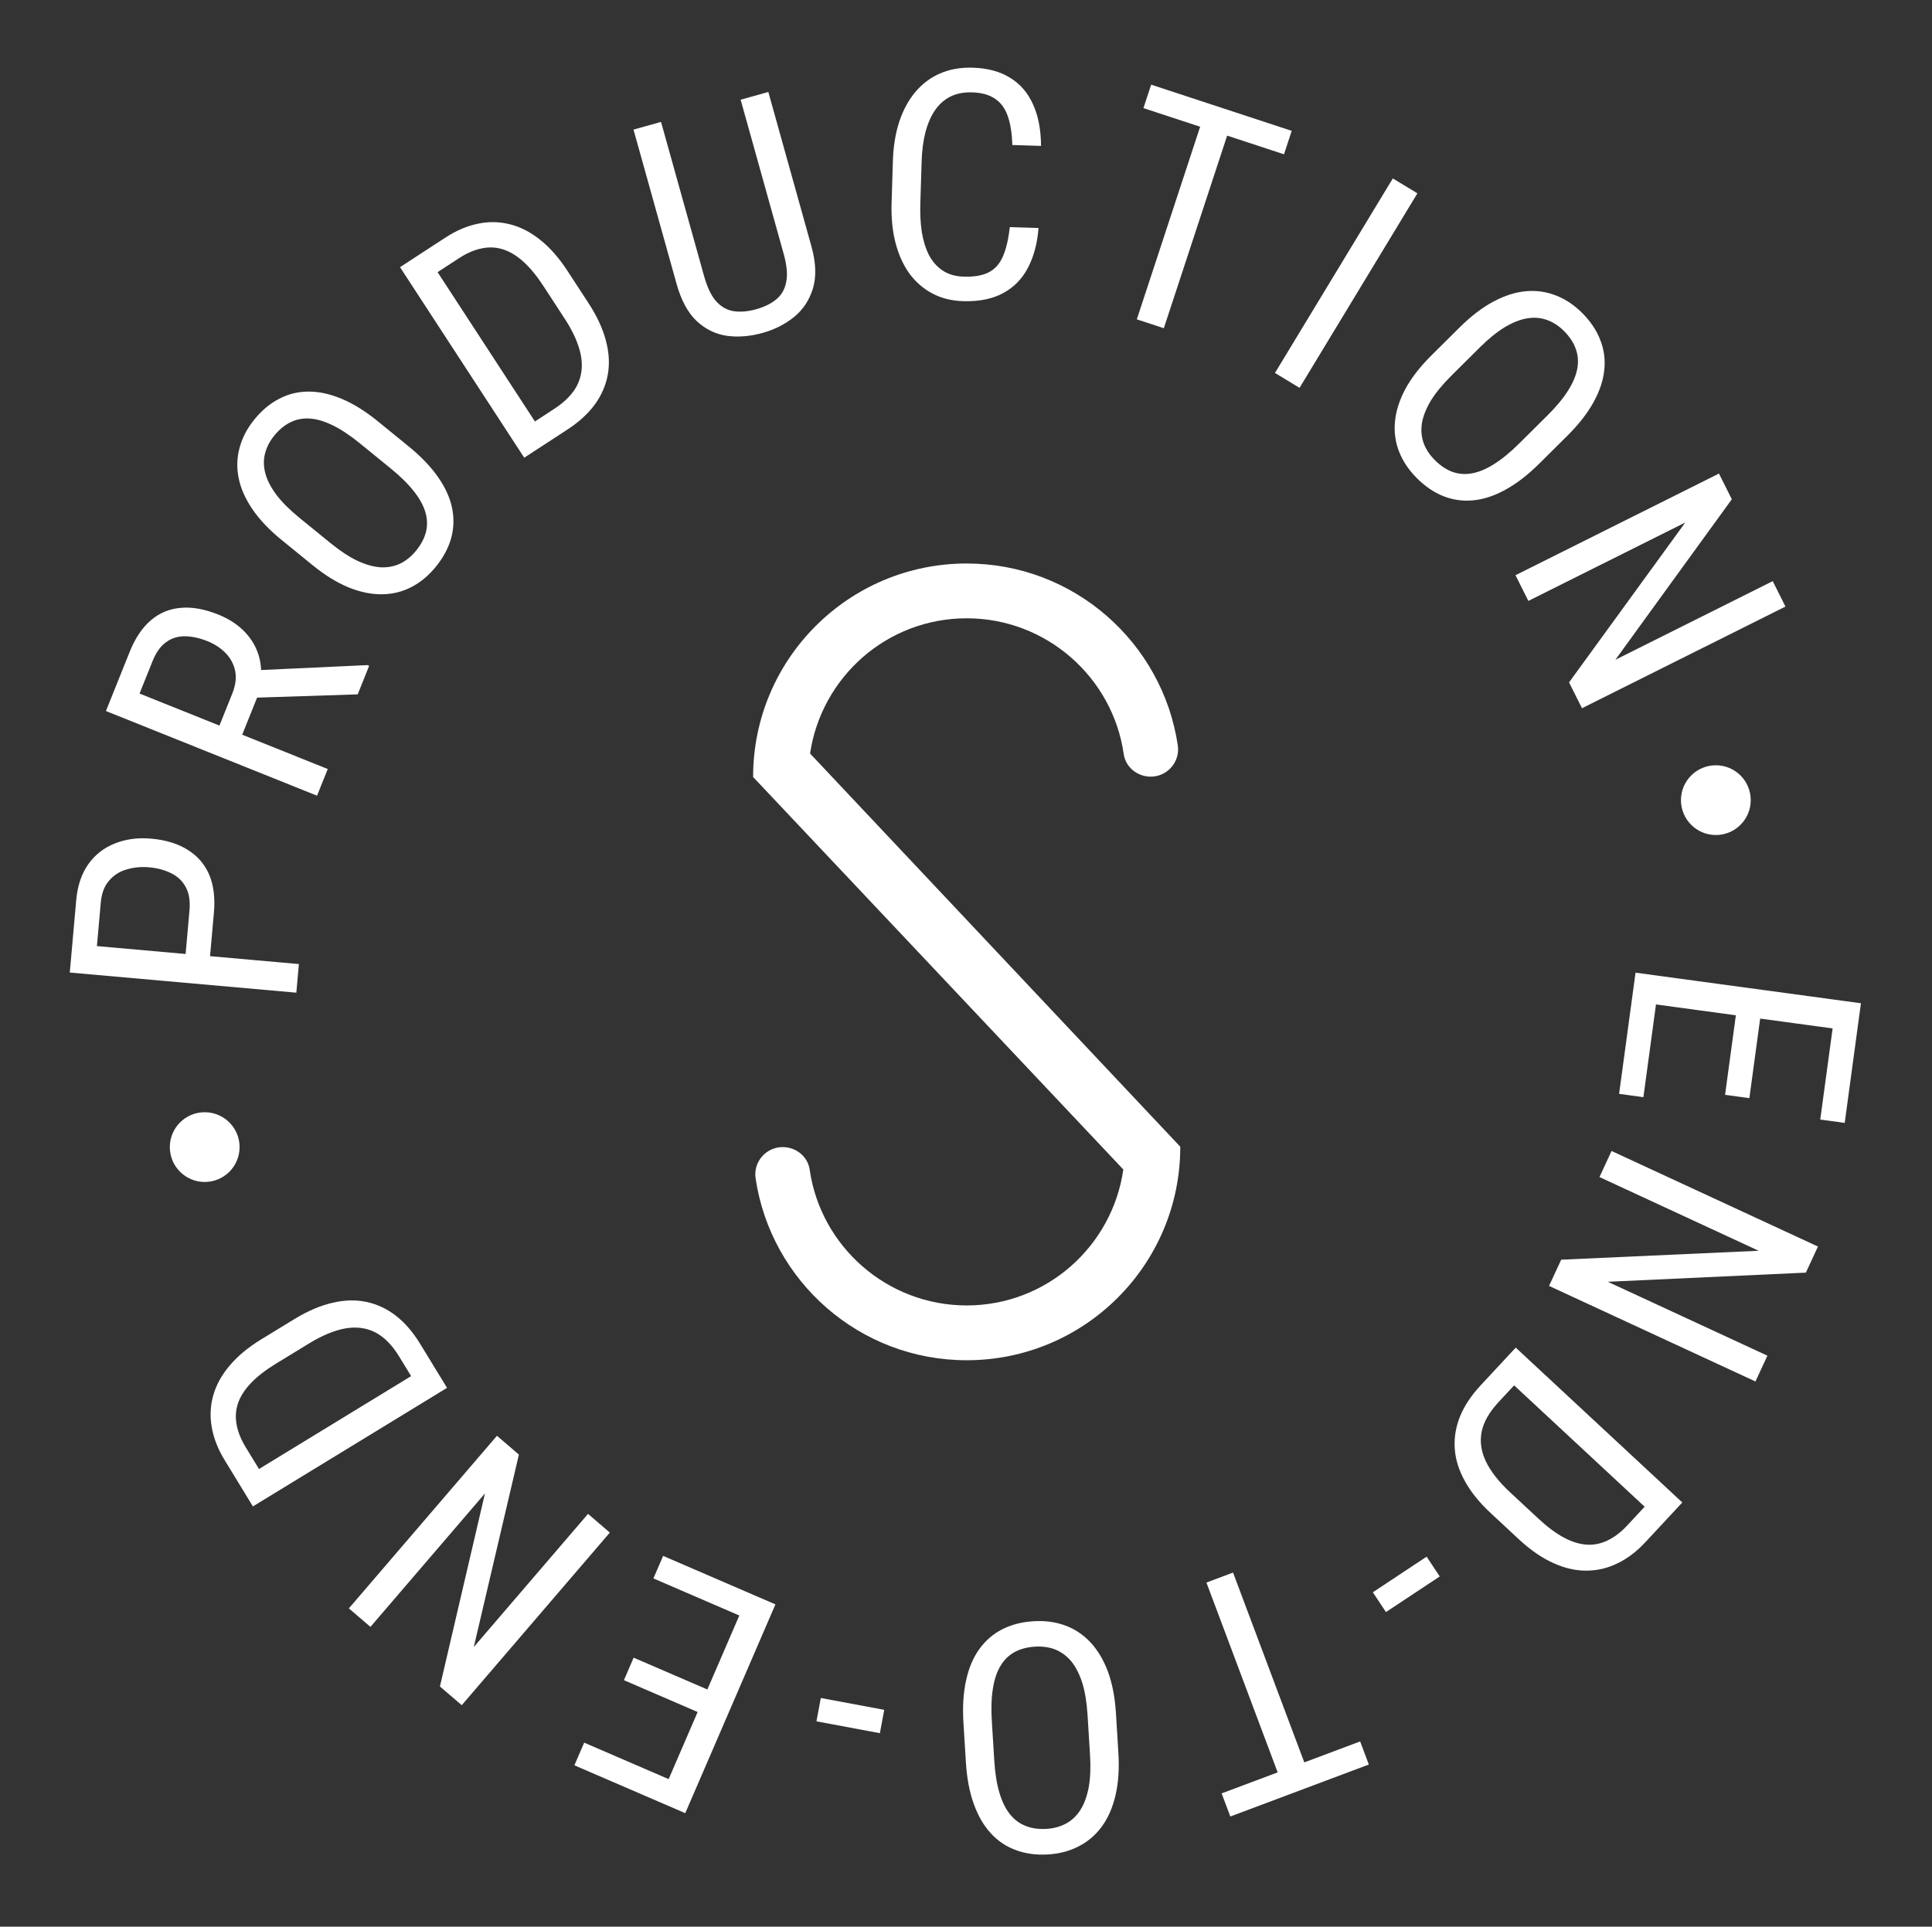 <?xml version="1.0" encoding="UTF-8"?> <svg xmlns="http://www.w3.org/2000/svg" width="785" height="783" viewBox="0 0 785 783" fill="none"><rect x="0" y="0" width="785" height="783" fill="#333333" stroke="none"/> <path d="M667.738 445.877L657.862 444.537L663.255 404.784L673.131 406.124L667.738 445.877ZM754.557 419.284L662.974 406.86L664.544 395.286L756.127 407.711L754.557 419.284ZM710.795 446.273L700.92 444.934L705.587 410.527L715.463 411.867L710.795 446.273ZM749.531 456.333L739.593 454.984L744.9 415.86L754.838 417.208L749.531 456.333Z" fill="white"></path> <path d="M713.269 561.42L629.404 522.583L634.338 511.927L714.574 508.301L649.89 478.346L654.798 467.747L738.663 506.585L733.755 517.184L653.266 520.902L718.124 550.937L713.269 561.42Z" fill="white"></path> <path d="M601.602 562.999L612.322 551.471L619.534 558.35L608.9 569.785C605.125 573.845 602.831 577.866 602.018 581.848C601.235 585.859 601.816 589.895 603.76 593.957C605.736 598.047 609.001 602.21 613.557 606.446L625.132 617.209C628.726 620.552 632.142 623.092 635.38 624.831C638.617 626.57 641.706 627.535 644.647 627.728C647.589 627.92 650.428 627.353 653.164 626.026C655.932 624.728 658.612 622.684 661.206 619.895L672.876 607.344L680.221 614.173L668.55 626.724C665.006 630.536 661.203 633.414 657.142 635.358C653.111 637.331 648.88 638.309 644.448 638.29C640.046 638.3 635.562 637.251 630.994 635.141C626.397 633.063 621.789 629.876 617.172 625.583L605.69 614.906C601.072 610.613 597.56 606.249 595.153 601.815C592.717 597.412 591.359 593 591.079 588.579C590.798 584.157 591.538 579.789 593.297 575.473C595.059 571.217 597.827 567.059 601.602 562.999ZM675.596 619.147L607.913 556.212L615.866 547.659L683.549 610.594L675.596 619.147Z" fill="white"></path> <path d="M563.132 655.134L557.804 647.09L579.66 632.613L584.988 640.657L563.132 655.134Z" fill="white"></path> <path d="M522.657 729.668L490.189 643.137L501.005 639.078L533.474 725.609L522.657 729.668ZM499.895 738.209L496.372 728.819L552.653 707.701L556.176 717.091L499.895 738.209Z" fill="white"></path> <path d="M392.453 716.138L391.462 700.109C391.06 693.604 391.424 687.837 392.555 682.806C393.646 677.82 395.441 673.597 397.94 670.135C400.44 666.674 403.54 664.002 407.239 662.12C410.939 660.237 415.175 659.149 419.948 658.854C424.551 658.569 428.805 659.133 432.708 660.545C436.611 661.958 440.037 664.226 442.986 667.351C445.935 670.476 448.322 674.441 450.145 679.246C451.929 684.097 453.022 689.774 453.424 696.279L454.414 712.308C454.816 718.812 454.43 724.56 453.254 729.551C452.081 734.584 450.224 738.833 447.682 742.297C445.141 745.761 442.02 748.434 438.32 750.316C434.624 752.241 430.473 753.345 425.869 753.63C421.096 753.925 416.757 753.345 412.851 751.891C408.906 750.481 405.501 748.211 402.636 745.081C399.73 741.954 397.406 737.963 395.664 733.11C393.925 728.3 392.855 722.642 392.453 716.138ZM402.993 699.396L403.991 715.552C404.304 720.62 404.996 724.944 406.065 728.525C407.137 732.147 408.568 735.069 410.359 737.29C412.15 739.511 414.283 741.096 416.758 742.046C419.236 743.037 422.059 743.435 425.227 743.24C428.226 743.054 430.894 742.317 433.231 741.028C435.528 739.783 437.45 737.947 438.996 735.52C440.542 733.092 441.666 730.013 442.368 726.281C443.03 722.593 443.205 718.216 442.892 713.147L441.893 696.991C441.577 691.881 440.862 687.516 439.748 683.896C438.594 680.321 437.099 677.403 435.264 675.142C433.389 672.926 431.212 671.322 428.734 670.331C426.258 669.381 423.542 668.998 420.586 669.181C417.418 669.376 414.664 670.098 412.325 671.345C409.945 672.637 408.025 674.494 406.564 676.916C405.063 679.383 404.023 682.458 403.445 686.14C402.828 689.866 402.677 694.285 402.993 699.396Z" fill="white"></path> <path d="M331.739 699.534L333.511 690.05L359.281 694.863L357.51 704.348L331.739 699.534Z" fill="white"></path> <path d="M265.488 641.453L269.439 632.303L306.269 648.207L302.318 657.356L265.488 641.453ZM267.708 732.226L304.346 647.376L315.069 652.006L278.431 736.856L267.708 732.226ZM253.507 682.811L257.457 673.662L289.334 687.426L285.384 696.576L253.507 682.811ZM233.384 717.405L237.36 708.197L273.607 723.849L269.631 733.056L233.384 717.405Z" fill="white"></path> <path d="M141.747 653.63L201.925 583.485L210.838 591.131L192.51 669.329L238.925 615.227L247.789 622.832L187.611 692.977L178.746 685.372L197.054 606.905L150.515 661.152L141.747 653.63Z" fill="white"></path> <path d="M170.72 546.138L178.925 559.572L170.354 564.658L162.215 551.332C159.325 546.601 156.073 543.306 152.459 541.448C148.808 539.611 144.765 539.081 140.33 539.856C135.858 540.653 130.968 542.673 125.659 545.916L112.17 554.154C107.981 556.713 104.612 559.316 102.064 561.963C99.516 564.61 97.751 567.324 96.772 570.104C95.792 572.884 95.572 575.771 96.111 578.764C96.613 581.779 97.857 584.912 99.843 588.163L108.776 602.789L100.217 608.017L91.283 593.39C88.57 588.948 86.826 584.509 86.051 580.074C85.24 575.66 85.441 571.322 86.656 567.06C87.835 562.819 90.056 558.784 93.321 554.956C96.564 551.091 100.876 547.515 106.257 544.229L119.637 536.056C125.018 532.77 130.169 530.566 135.088 529.446C139.985 528.29 144.6 528.174 148.933 529.098C153.265 530.022 157.272 531.913 160.952 534.773C164.575 537.618 167.83 541.407 170.72 546.138ZM96.677 602.22L175.551 554.047L181.638 564.014L102.764 612.188L96.677 602.22Z" fill="white"></path> <path d="M86.918 370.87L85.129 390.977L75.203 390.094L76.991 369.988C77.328 366.194 76.841 363.071 75.53 360.617C74.222 358.122 72.267 356.227 69.663 354.934C67.063 353.598 64.034 352.776 60.578 352.469C57.416 352.188 54.396 352.471 51.517 353.32C48.641 354.126 46.255 355.635 44.359 357.845C42.425 360.01 41.289 362.989 40.952 366.783L39.377 384.486L121.446 391.785L120.411 403.418L28.352 395.231L30.962 365.894C31.49 359.951 33.138 355.042 35.904 351.167C38.67 347.292 42.276 344.49 46.72 342.761C51.127 340.986 56.048 340.34 61.486 340.824C67.387 341.349 72.329 342.871 76.311 345.392C80.296 347.871 83.203 351.252 85.031 355.536C86.817 359.815 87.446 364.927 86.918 370.87Z" fill="white"></path> <path d="M43.044 288.956L52.661 264.978C54.898 259.4 57.755 255.12 61.231 252.137C64.723 249.115 68.779 247.414 73.4 247.033C77.998 246.598 83.085 247.498 88.662 249.735C92.59 251.311 95.924 253.4 98.664 256.004C101.365 258.592 103.358 261.58 104.643 264.968C105.89 268.34 106.354 272.014 106.036 275.99L106.091 279.432L97.513 300.818L88.217 297.226L94.384 281.849C95.707 278.55 96.103 275.517 95.571 272.751C95 269.968 93.718 267.539 91.724 265.462C89.73 263.386 87.26 261.757 84.314 260.575C81.015 259.252 77.931 258.585 75.063 258.575C72.195 258.564 69.66 259.371 67.458 260.996C65.233 262.565 63.403 265.137 61.97 268.711L56.7 281.849L133.171 312.521L128.823 323.361L43.044 288.956ZM145.34 282.18L99.604 283.669L104.059 272.393L149.289 270.291L149.995 270.574L145.34 282.18Z" fill="white"></path> <path d="M153.615 171.287L166.066 181.43C171.119 185.546 175.11 189.725 178.04 193.968C180.964 198.151 182.85 202.335 183.699 206.519C184.547 210.704 184.409 214.793 183.283 218.789C182.157 222.784 180.084 226.635 177.064 230.343C174.15 233.919 170.851 236.662 167.166 238.573C163.481 240.483 159.491 241.462 155.194 241.51C150.898 241.558 146.366 240.622 141.598 238.703C136.823 236.725 131.91 233.677 126.857 229.561L114.406 219.418C109.354 215.302 105.392 211.12 102.522 206.871C99.618 202.596 97.756 198.35 96.934 194.132C96.112 189.915 96.264 185.809 97.39 181.814C98.483 177.792 100.486 173.993 103.399 170.416C106.42 166.709 109.789 163.913 113.506 162.029C117.218 160.086 121.195 159.123 125.438 159.141C129.708 159.126 134.217 160.124 138.964 162.136C143.679 164.121 148.562 167.171 153.615 171.287ZM158.77 190.387L146.22 180.164C142.283 176.957 138.636 174.532 135.28 172.889C131.891 171.22 128.773 170.291 125.926 170.1C123.079 169.91 120.468 170.402 118.091 171.577C115.682 172.726 113.475 174.53 111.471 176.991C109.573 179.321 108.305 181.781 107.668 184.373C107.024 186.905 107.07 189.563 107.805 192.345C108.541 195.127 110.042 198.042 112.308 201.089C114.568 204.077 117.667 207.174 121.604 210.381L134.154 220.604C138.124 223.838 141.817 226.273 145.232 227.91C148.642 229.486 151.8 230.367 154.706 230.551C157.607 230.676 160.261 230.164 162.671 229.016C165.047 227.84 167.171 226.105 169.042 223.808C171.046 221.347 172.384 218.834 173.054 216.269C173.719 213.645 173.656 210.974 172.867 208.257C172.072 205.481 170.518 202.632 168.204 199.71C165.884 196.729 162.739 193.621 158.77 190.387Z" fill="white"></path> <path d="M230.553 174.564L217.365 183.16L212.029 174.742L225.111 166.215C229.755 163.188 232.953 159.841 234.704 156.173C236.433 152.47 236.844 148.413 235.939 144.002C235.011 139.556 232.848 134.727 229.451 129.516L220.82 116.275C218.14 112.163 215.439 108.872 212.718 106.402C209.997 103.933 207.233 102.249 204.425 101.351C201.617 100.454 198.725 100.318 195.749 100.945C192.75 101.536 189.655 102.871 186.465 104.951L172.107 114.31L166.63 105.908L180.988 96.549C185.348 93.707 189.734 91.833 194.145 90.928C198.533 89.987 202.875 90.062 207.171 91.151C211.445 92.204 215.543 94.306 219.466 97.457C223.424 100.585 227.125 104.79 230.568 110.073L239.13 123.207C242.573 128.49 244.926 133.573 246.19 138.457C247.49 143.318 247.742 147.927 246.945 152.285C246.149 156.644 244.376 160.704 241.626 164.467C238.888 168.171 235.197 171.537 230.553 174.564ZM172.32 102.199L222.789 179.625L213.004 186.003L162.536 108.577L172.32 102.199Z" fill="white"></path> <path d="M300.932 40.513L312.182 37.373L329.676 100.041C331.542 106.725 331.754 112.443 330.312 117.195C328.871 121.947 326.307 125.827 322.621 128.833C318.964 131.787 314.731 133.935 309.921 135.278C304.786 136.711 299.909 137.106 295.292 136.462C290.663 135.777 286.563 133.758 282.991 130.405C279.459 127.041 276.761 122.017 274.895 115.333L257.401 52.665L268.59 49.542L286.083 112.209C287.38 116.856 289.045 120.302 291.078 122.546C293.151 124.779 295.538 126.09 298.239 126.478C300.98 126.855 303.981 126.589 307.242 125.679C310.543 124.757 313.249 123.431 315.357 121.7C317.507 119.957 318.87 117.6 319.446 114.627C320.063 111.643 319.723 107.828 318.426 103.181L300.932 40.513Z" fill="white"></path> <path d="M410.29 92.303L421.965 92.664C421.472 98.999 420.013 104.437 417.587 108.977C415.204 113.476 411.817 116.885 407.427 119.205C403.079 121.527 397.691 122.588 391.262 122.389C386.651 122.247 382.513 121.209 378.847 119.275C375.181 117.341 372.068 114.642 369.508 111.175C366.991 107.668 365.109 103.503 363.86 98.681C362.612 93.858 362.08 88.465 362.264 82.501L362.792 65.434C362.974 59.512 363.838 54.183 365.381 49.446C366.967 44.711 369.144 40.693 371.914 37.391C374.726 34.049 378.086 31.528 381.991 29.828C385.938 28.129 390.365 27.356 395.272 27.507C401.278 27.693 406.317 29.055 410.387 31.594C414.502 34.092 417.608 37.681 419.708 42.36C421.851 46.999 422.947 52.643 422.995 59.291L411.321 58.931C411.175 54.057 410.536 50.079 409.404 46.996C408.272 43.87 406.523 41.551 404.157 40.038C401.834 38.485 398.769 37.649 394.962 37.532C391.578 37.427 388.618 38.013 386.081 39.289C383.585 40.567 381.495 42.45 379.809 44.938C378.167 47.386 376.89 50.373 375.976 53.901C375.106 57.389 374.604 61.311 374.47 65.667L373.939 82.861C373.813 86.922 374.013 90.717 374.539 94.248C375.108 97.779 376.07 100.899 377.426 103.609C378.825 106.277 380.686 108.388 383.009 109.941C385.332 111.495 388.186 112.324 391.569 112.428C395.841 112.56 399.247 111.967 401.785 110.648C404.324 109.329 406.233 107.166 407.511 104.157C408.832 101.149 409.758 97.198 410.29 92.303Z" fill="white"></path> <path d="M501.743 45.586L472.882 133.386L461.907 129.779L490.768 41.978L501.743 45.586ZM524.838 53.178L521.706 62.706L464.6 43.934L467.732 34.406L524.838 53.178Z" fill="white"></path> <path d="M575.912 78.566L528.029 157.617L518.039 151.566L565.922 72.515L575.912 78.566Z" fill="white"></path> <path d="M636.797 177.121L625.4 188.435C620.775 193.026 616.199 196.556 611.672 199.023C607.204 201.49 602.845 202.926 598.595 203.329C594.344 203.733 590.292 203.164 586.437 201.624C582.583 200.084 578.971 197.617 575.602 194.224C572.352 190.95 569.971 187.381 568.459 183.515C566.947 179.65 566.393 175.578 566.798 171.3C567.202 167.023 568.61 162.614 571.02 158.075C573.49 153.535 577.038 148.97 581.663 144.379L593.06 133.064C597.685 128.473 602.261 124.973 606.788 122.566C611.345 120.129 615.764 118.724 620.044 118.35C624.325 117.977 628.392 118.56 632.247 120.1C636.131 121.61 639.698 124.002 642.948 127.276C646.317 130.669 648.743 134.314 650.225 138.209C651.767 142.105 652.305 146.161 651.841 150.379C651.407 154.626 649.94 159.005 647.44 163.514C644.97 167.994 641.422 172.529 636.797 177.121ZM617.261 180.236L628.748 168.832C632.352 165.255 635.147 161.884 637.134 158.719C639.15 155.524 640.403 152.522 640.892 149.711C641.381 146.9 641.166 144.251 640.247 141.764C639.359 139.247 637.796 136.862 635.56 134.61C633.444 132.478 631.13 130.958 628.62 130.051C626.169 129.145 623.522 128.911 620.678 129.349C617.833 129.788 614.777 130.974 611.508 132.907C608.299 134.84 604.893 137.596 601.289 141.173L589.802 152.577C586.168 156.185 583.358 159.601 581.371 162.825C579.445 166.05 578.237 169.098 577.747 171.969C577.318 174.84 577.548 177.534 578.436 180.05C579.355 182.537 580.858 184.832 582.945 186.934C585.181 189.187 587.539 190.781 590.019 191.718C592.559 192.655 595.221 192.874 598.006 192.375C600.851 191.877 603.848 190.631 606.997 188.637C610.206 186.644 613.627 183.844 617.261 180.236Z" fill="white"></path> <path d="M725.454 246.506L642.779 287.818L637.53 277.313L684.754 212.346L620.988 244.209L615.767 233.761L698.442 192.45L703.663 202.897L656.353 268.12L720.29 236.172L725.454 246.506Z" fill="white"></path> <path d="M83.175 480.344C91.003 480.344 97.349 473.999 97.349 466.172C97.349 458.345 91.003 452 83.175 452C75.346 452 69 458.345 69 466.172C69 473.999 75.346 480.344 83.175 480.344Z" fill="white"></path> <path d="M697.175 339.344C705.003 339.344 711.349 332.999 711.349 325.172C711.349 317.345 705.003 311 697.175 311C689.346 311 683 317.345 683 325.172C683 332.999 689.346 339.344 697.175 339.344Z" fill="white"></path> <path d="M329.142 306.223C333.771 275.131 360.384 251.27 392.783 251.27C425.182 251.27 452.085 275.276 456.569 306.368C457.292 311.718 462.065 315.623 467.561 315.623C474.359 315.623 479.566 309.549 478.554 302.897C472.334 261.104 436.319 229 392.783 229C344.908 229 306 267.756 306 315.768L456.424 475.275C451.94 506.512 425.182 530.517 392.783 530.517C360.384 530.517 333.481 506.512 328.998 475.42C328.274 470.069 323.501 466.165 318.005 466.165C311.207 466.165 306 472.238 307.012 478.891C313.232 520.684 349.247 552.788 392.783 552.788C440.658 552.788 479.566 514.031 479.566 466.02L329.142 306.223Z" fill="white"></path> </svg> 